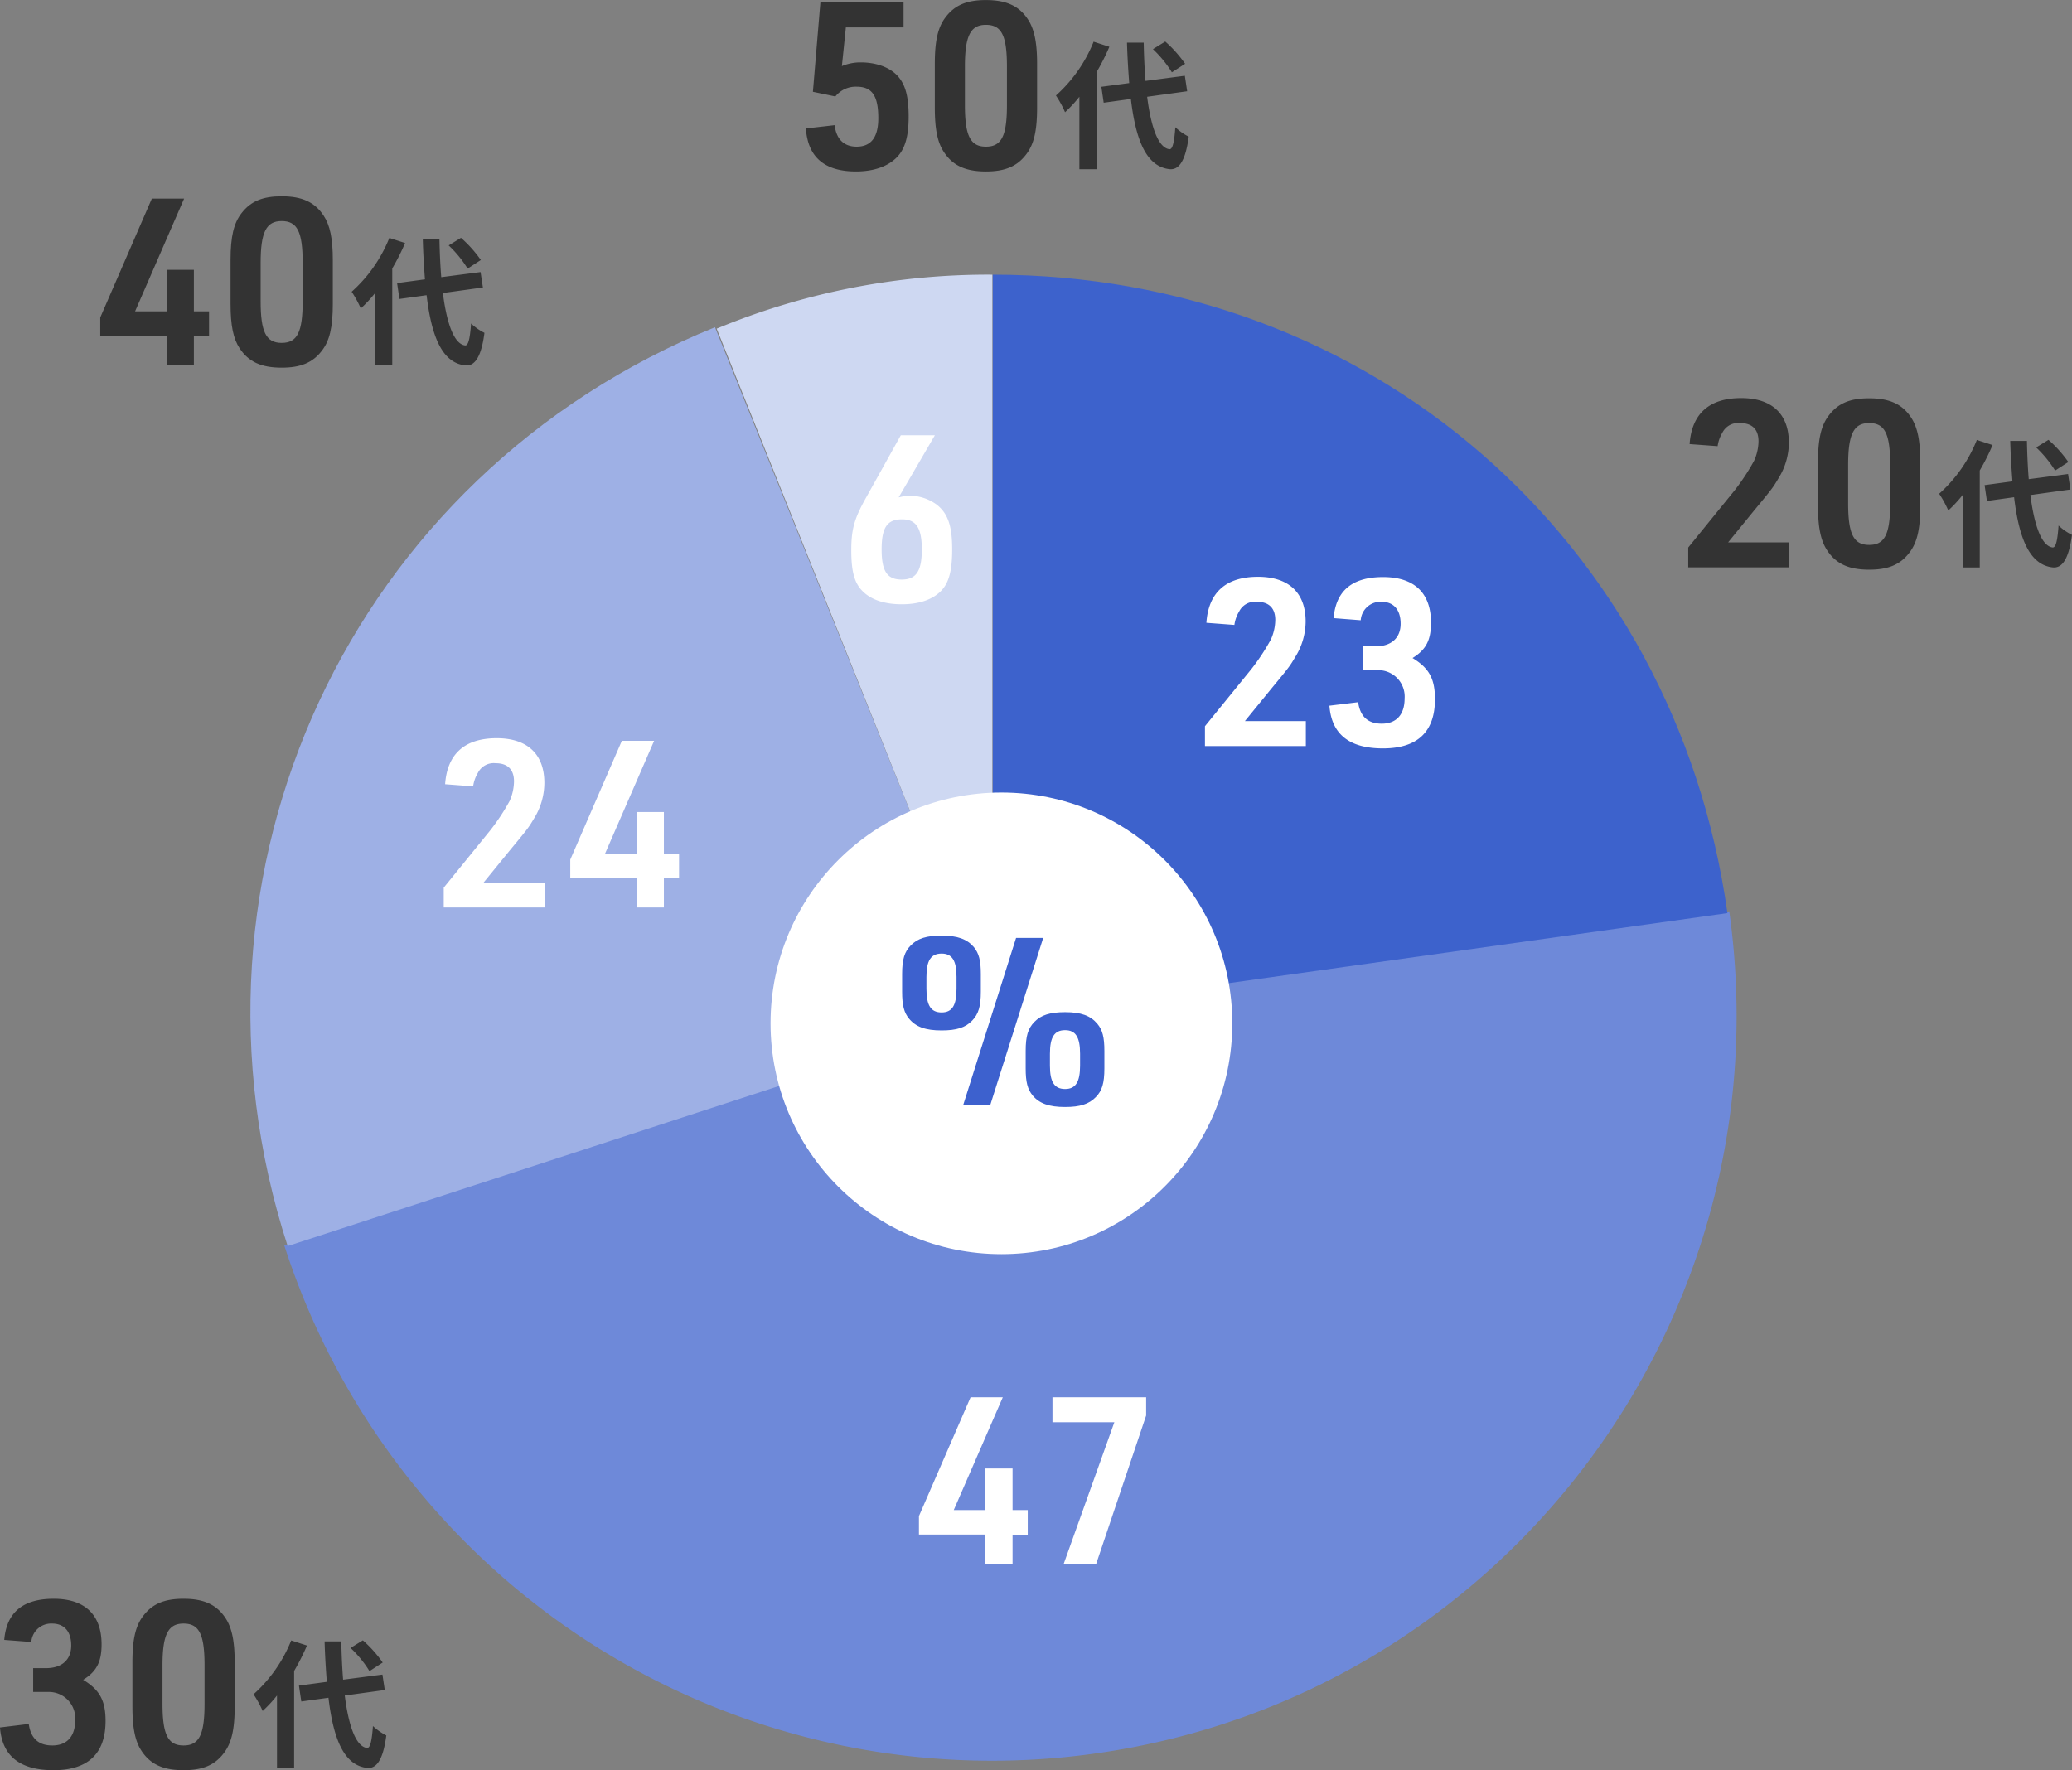<svg id="age.svg" xmlns="http://www.w3.org/2000/svg" width="390.41" height="333.59" viewBox="0 0 390.41 333.59">
  <rect x="0" y="0" width="390.41" height="333.59" fill="#808080" stroke="none"/>
  <defs>
    <style>
      .cls-1 {
        fill: #6e89d9;
      }

      .cls-1, .cls-2, .cls-3, .cls-4, .cls-6, .cls-7, .cls-8 {
        fill-rule: evenodd;
      }

      .cls-2 {
        fill: #3d62cc;
      }

      .cls-3 {
        fill: #9eb0e5;
      }

      .cls-4 {
        fill: #ced8f2;
      }

      .cls-5, .cls-7 {
        fill: #fff;
      }

      .cls-6 {
        fill: #3d61ce;
      }

      .cls-8 {
        fill: #333;
      }
    </style>
  </defs>
  <g id="グラフ">
    <path id="シェイプ_808" data-name="シェイプ 808" class="cls-1" d="M2121.76,1361.49l138.88-19.56c10.78,76.85-42.66,147.9-119.36,158.7a140.058,140.058,0,0,1-152.9-95.72Z" transform="translate(-1934.81 -1170.19)"/>
    <path id="シェイプ_807" data-name="シェイプ 807" class="cls-2" d="M2121.86,1361.72V1221.95c71.03,0,128.55,49.99,138.44,120.32Z" transform="translate(-1934.81 -1170.19)"/>
    <path id="シェイプ_809" data-name="シェイプ 809" class="cls-3" d="M2121.86,1361.73l-132.85,43.29c-22.89-70.63,11.85-145.34,80.52-173.16Z" transform="translate(-1934.81 -1170.19)"/>
    <path id="シェイプ_810" data-name="シェイプ 810" class="cls-4" d="M2121.79,1361.72l-51.94-129.59a133.439,133.439,0,0,1,51.94-10.18v139.77Z" transform="translate(-1934.81 -1170.19)"/>
  </g>
  <circle id="楕円形_759" data-name="楕円形 759" class="cls-5" cx="188.69" cy="192.855" r="43.5"/>
  <path id="_" data-name="%" class="cls-6" d="M2104.79,1357.07c0,2.55.35,3.96,1.32,5.11,1.28,1.54,3.08,2.2,6.12,2.2,2.81,0,4.49-.53,5.76-1.85,1.19-1.23,1.63-2.69,1.63-5.46v-3.3c0-2.55-.35-3.91-1.32-5.1-1.28-1.5-3.08-2.16-6.07-2.16-2.82,0-4.53.53-5.81,1.85-1.19,1.19-1.63,2.64-1.63,5.41v3.3Zm10.25-.53c0,3.13-.83,4.45-2.81,4.45-2.03,0-2.86-1.32-2.86-4.45v-2.24c0-3.08.83-4.4,2.86-4.4,1.98,0,2.81,1.32,2.81,4.4v2.24Zm13.03,15.01c0,2.55.35,3.91,1.32,5.1,1.27,1.5,3.08,2.16,6.11,2.16,2.78,0,4.49-.53,5.77-1.85,1.19-1.19,1.63-2.64,1.63-5.41v-3.3c0-2.6-.36-3.96-1.32-5.11-1.28-1.54-3.08-2.2-6.08-2.2-2.81,0-4.53.53-5.8,1.85-1.19,1.23-1.63,2.64-1.63,5.46v3.3Zm10.25-.53c0,3.08-.84,4.4-2.82,4.4-2.02,0-2.86-1.32-2.86-4.4v-2.24c0-3.13.84-4.45,2.86-4.45,1.98,0,2.82,1.32,2.82,4.45v2.24Zm-22,7.35h5.1l9.95-31.42h-5.11Z" transform="translate(-1934.81 -1170.19)"/>
  <g id="数字">
    <path id="_24" data-name="24" class="cls-7" d="M2018.42,1341.21h19.01v-4.71h-11.49l4.84-5.94c3.57-4.31,3.57-4.31,4.67-6.15a12.753,12.753,0,0,0,1.93-6.69c0-5.41-3.21-8.41-8.97-8.41-6.03,0-9.33,2.95-9.73,8.67l5.28,0.4a6.616,6.616,0,0,1,.88-2.51,3.339,3.339,0,0,1,3.35-1.85c2.28,0,3.47,1.19,3.47,3.43a9.343,9.343,0,0,1-.83,3.7,40.46,40.46,0,0,1-3.66,5.54l-8.75,10.78v3.74Zm36.34,0h5.14v-5.5h2.86v-4.66h-2.86v-7.83h-5.14v7.83h-5.94l9.24-21.25h-6.08l-9.72,22.39v3.48h12.5v5.54Z" transform="translate(-1934.81 -1170.19)"/>
    <path id="_23" data-name="23" class="cls-7" d="M2161.85,1310.79h19.01v-4.71h-11.48l4.84-5.94c3.56-4.31,3.56-4.31,4.66-6.16a12.708,12.708,0,0,0,1.94-6.68c0-5.42-3.21-8.41-8.98-8.41-6.03,0-9.33,2.95-9.72,8.67l5.28,0.4a6.451,6.451,0,0,1,.88-2.51,3.334,3.334,0,0,1,3.34-1.85c2.29,0,3.48,1.19,3.48,3.43a9.224,9.224,0,0,1-.84,3.7,41.271,41.271,0,0,1-3.65,5.54l-8.76,10.78v3.74Zm29.7-14.3h2.77a4.973,4.973,0,0,1,5.15,5.33c0,3.03-1.54,4.75-4.31,4.75-2.6,0-4.05-1.32-4.45-4.05l-5.41.66c0.4,5.37,3.74,8.05,10.08,8.05,6.51,0,9.81-3.12,9.81-9.28,0-3.83-1.1-5.85-4.23-7.75,2.56-1.58,3.48-3.38,3.48-6.68,0-5.59-3.17-8.58-9.02-8.58-5.81,0-8.89,2.55-9.33,7.74l5.11,0.4a3.737,3.737,0,0,1,3.91-3.48c2.29,0,3.61,1.5,3.61,4.14,0,2.68-1.76,4.26-4.75,4.26h-2.42v4.49Z" transform="translate(-1934.81 -1170.19)"/>
    <path id="_47" data-name="47" class="cls-7" d="M2120.46,1464.93h5.14v-5.5h2.86v-4.66h-2.86v-7.84h-5.14v7.84h-5.94l9.24-21.26h-6.07l-9.73,22.4v3.48h12.5v5.54Zm14.77,0h6.12l9.42-27.98v-3.44h-17.65v4.71h11.66Z" transform="translate(-1934.81 -1170.19)"/>
    <path id="_6" data-name="6" class="cls-7" d="M2104.14,1263.92l6.82-11.7h-6.42l-6.74,12.1c-2.06,3.74-2.59,5.72-2.59,9.59,0,3.74.53,5.9,1.85,7.39,1.58,1.81,4.22,2.77,7.65,2.77,3.13,0,5.55-.79,7.17-2.28,1.68-1.54,2.34-3.88,2.34-8.06,0-4.44-.8-6.73-2.86-8.4a8.651,8.651,0,0,0-5.2-1.72,8.516,8.516,0,0,0-1.62.22Zm0.62,4.14c2.68,0,3.74,1.63,3.74,5.67,0,4.1-1.06,5.68-3.79,5.68s-3.78-1.54-3.78-5.68S2101.98,1268.06,2104.76,1268.06Z" transform="translate(-1934.81 -1170.19)"/>
  </g>
  <path id="代" class="cls-8" d="M2025.41,1219.19a23,23,0,0,0-3.74-4.18l-2.32,1.43a21.524,21.524,0,0,1,3.57,4.37Zm-17.24-4.16a27.11,27.11,0,0,1-7.1,10.14,20.1,20.1,0,0,1,1.72,3.15,24.622,24.622,0,0,0,2.7-2.91v13.65h3.23v-18.28a43.054,43.054,0,0,0,2.42-4.79Zm17.63,9.34-0.44-2.91-7.41.96c-0.18-2.21-.29-4.66-0.34-7.21h-3.14c0.07,2.73.23,5.28,0.41,7.62l-5.25.71,0.44,2.99,5.12-.71c0.94,7.94,2.99,12.83,7.39,13.24,1.46,0.08,2.86-1.12,3.51-6.14a10.7,10.7,0,0,1-2.52-1.76c-0.21,2.88-.52,4.18-1.12,4.13-2.08-.26-3.46-4.11-4.19-9.88Z" transform="translate(-1934.81 -1170.19)"/>
  <path id="_40" data-name="40" class="cls-8" d="M1966.2,1239.04h5.14v-5.5h2.86v-4.67h-2.86v-7.83h-5.14v7.83h-5.94l9.24-21.25h-6.08l-9.72,22.4v3.47h12.5v5.55Zm12.05-11.57c0,4.09.52,6.55,1.71,8.36,1.67,2.55,4.09,3.65,7.92,3.65,3.57,0,5.81-.93,7.53-3.13,1.49-1.89,2.11-4.44,2.11-8.88v-8.28c0-4.04-.53-6.55-1.72-8.35-1.67-2.56-4.09-3.66-7.92-3.66-3.56,0-5.81.93-7.52,3.13-1.5,1.89-2.11,4.44-2.11,8.88v8.28Zm13.59-.53c0,5.85-1.01,7.87-3.96,7.87s-3.96-2.06-3.96-7.87v-7.22c0-5.8,1.06-7.87,3.96-7.87,2.95,0,3.96,2.02,3.96,7.87v7.22Z" transform="translate(-1934.81 -1170.19)"/>
  <path id="代-2" data-name="代" class="cls-8" d="M2324.53,1257.26a23,23,0,0,0-3.74-4.18l-2.32,1.43a22.117,22.117,0,0,1,3.57,4.36Zm-17.24-4.16a27.11,27.11,0,0,1-7.1,10.14,20.1,20.1,0,0,1,1.72,3.15,24.622,24.622,0,0,0,2.7-2.91v13.65h3.23v-18.28a41.3,41.3,0,0,0,2.41-4.79Zm17.63,9.34-0.44-2.92-7.41.97c-0.18-2.21-.29-4.66-0.34-7.21h-3.15c0.08,2.73.24,5.28,0.42,7.62l-5.25.71,0.44,2.99,5.12-.71c0.94,7.94,2.99,12.83,7.39,13.24,1.45,0.08,2.86-1.12,3.51-6.14a10.7,10.7,0,0,1-2.52-1.76c-0.21,2.88-.52,4.18-1.12,4.13-2.08-.26-3.46-4.11-4.19-9.88Z" transform="translate(-1934.81 -1170.19)"/>
  <path id="_20" data-name="20" class="cls-8" d="M2252.91,1277.11h19v-4.71h-11.48l4.84-5.94c3.56-4.31,3.56-4.31,4.66-6.16a12.741,12.741,0,0,0,1.94-6.69c0-5.41-3.21-8.4-8.98-8.4-6.02,0-9.32,2.95-9.72,8.67l5.28,0.39a6.616,6.616,0,0,1,.88-2.51,3.327,3.327,0,0,1,3.34-1.84c2.29,0,3.48,1.18,3.48,3.43a9.141,9.141,0,0,1-.84,3.69,41.327,41.327,0,0,1-3.65,5.55l-8.75,10.78v3.74Zm24.45-11.57c0,4.09.53,6.55,1.72,8.36,1.67,2.55,4.09,3.65,7.92,3.65,3.56,0,5.81-.93,7.52-3.13,1.5-1.89,2.11-4.44,2.11-8.88v-8.28c0-4.04-.52-6.55-1.71-8.36-1.67-2.55-4.09-3.65-7.92-3.65-3.56,0-5.81.93-7.52,3.13-1.5,1.89-2.12,4.44-2.12,8.88v8.28Zm13.6-.53c0,5.85-1.01,7.87-3.96,7.87s-3.96-2.06-3.96-7.87v-7.22c0-5.81,1.06-7.87,3.96-7.87,2.95,0,3.96,2.02,3.96,7.87v7.22Z" transform="translate(-1934.81 -1170.19)"/>
  <path id="代-3" data-name="代" class="cls-8" d="M2006.92,1483.5a23.333,23.333,0,0,0-3.74-4.18l-2.32,1.43a21.524,21.524,0,0,1,3.57,4.37Zm-17.24-4.16a27.229,27.229,0,0,1-7.1,10.15,19.585,19.585,0,0,1,1.72,3.14,24.622,24.622,0,0,0,2.7-2.91v13.65h3.23v-18.28a43.054,43.054,0,0,0,2.42-4.79Zm17.63,9.34-0.44-2.91-7.41.96c-0.18-2.21-.29-4.66-0.34-7.21h-3.15c0.08,2.74.24,5.28,0.42,7.62l-5.25.71,0.44,2.99,5.12-.7c0.94,7.93,2.99,12.82,7.39,13.23,1.46,0.08,2.86-1.11,3.51-6.13a11.064,11.064,0,0,1-2.52-1.77c-0.21,2.88-.52,4.18-1.12,4.13-2.08-.26-3.46-4.11-4.19-9.88Z" transform="translate(-1934.81 -1170.19)"/>
  <path id="_30" data-name="30" class="cls-8" d="M1941.06,1489.05h2.77a4.97,4.97,0,0,1,5.15,5.32c0,3.04-1.54,4.76-4.31,4.76-2.6,0-4.05-1.32-4.44-4.05l-5.42.66c0.4,5.37,3.74,8.05,10.08,8.05,6.51,0,9.81-3.12,9.81-9.28,0-3.83-1.1-5.86-4.22-7.75,2.55-1.58,3.47-3.39,3.47-6.69,0-5.58-3.16-8.58-9.02-8.58-5.8,0-8.88,2.56-9.32,7.75l5.1,0.39a3.744,3.744,0,0,1,3.92-3.47c2.28,0,3.6,1.49,3.6,4.13,0,2.69-1.76,4.27-4.75,4.27h-2.42v4.49Zm18.7,2.73c0,4.09.52,6.55,1.71,8.36,1.67,2.55,4.09,3.65,7.92,3.65,3.56,0,5.81-.92,7.52-3.12,1.5-1.9,2.12-4.45,2.12-8.89v-8.27c0-4.05-.53-6.56-1.72-8.36-1.67-2.56-4.09-3.66-7.92-3.66-3.56,0-5.81.93-7.52,3.13-1.5,1.89-2.11,4.44-2.11,8.89v8.27Zm13.59-.53c0,5.85-1.01,7.88-3.96,7.88s-3.96-2.07-3.96-7.88v-7.22c0-5.8,1.06-7.87,3.96-7.87,2.95,0,3.96,2.02,3.96,7.87v7.22Z" transform="translate(-1934.81 -1170.19)"/>
  <path id="代-4" data-name="代" class="cls-8" d="M2158.11,1182.21a23.368,23.368,0,0,0-3.74-4.19l-2.32,1.43a22.08,22.08,0,0,1,3.57,4.37Zm-17.24-4.16a27.11,27.11,0,0,1-7.1,10.14,20.1,20.1,0,0,1,1.72,3.15,24.622,24.622,0,0,0,2.7-2.91v13.65h3.23V1183.8a43.054,43.054,0,0,0,2.42-4.79Zm17.63,9.34-0.44-2.92-7.41.97c-0.18-2.21-.29-4.66-0.34-7.21h-3.15c0.08,2.73.24,5.28,0.42,7.62l-5.25.7,0.44,3,5.12-.71c0.94,7.94,2.99,12.82,7.39,13.24,1.46,0.08,2.86-1.12,3.51-6.14a10.469,10.469,0,0,1-2.52-1.77c-0.21,2.89-.52,4.19-1.12,4.14-2.08-.26-3.46-4.11-4.19-9.88Z" transform="translate(-1934.81 -1170.19)"/>
  <path id="_50" data-name="50" class="cls-8" d="M2087.98,1187.49l4.23,0.88a4.9,4.9,0,0,1,4-1.84c2.91,0,4.09,1.71,4.09,5.93,0,3.61-1.36,5.37-4.09,5.37-2.37,0-3.83-1.41-4.13-4.05l-5.42.62c0.36,5.41,3.52,8.1,9.42,8.1,3.43,0,6.12-.97,7.83-2.78,1.45-1.58,2.11-3.87,2.11-7.56,0-3.66-.57-5.85-1.89-7.44-1.45-1.76-4.09-2.77-7.13-2.77a9.05,9.05,0,0,0-3.56.7l0.75-7.3h10.87v-4.71h-15.67Zm22.97,2.99c0,4.1.52,6.56,1.71,8.36,1.67,2.56,4.09,3.66,7.92,3.66,3.56,0,5.81-.93,7.52-3.13,1.5-1.89,2.12-4.44,2.12-8.89v-8.27c0-4.04-.53-6.55-1.72-8.36-1.67-2.55-4.09-3.65-7.92-3.65-3.56,0-5.81.93-7.52,3.13-1.5,1.89-2.11,4.44-2.11,8.88v8.27Zm13.59-.52c0,5.85-1.01,7.87-3.96,7.87s-3.96-2.07-3.96-7.87v-7.22c0-5.81,1.06-7.87,3.96-7.87,2.95,0,3.96,2.02,3.96,7.87v7.22Z" transform="translate(-1934.81 -1170.19)"/>
</svg>
